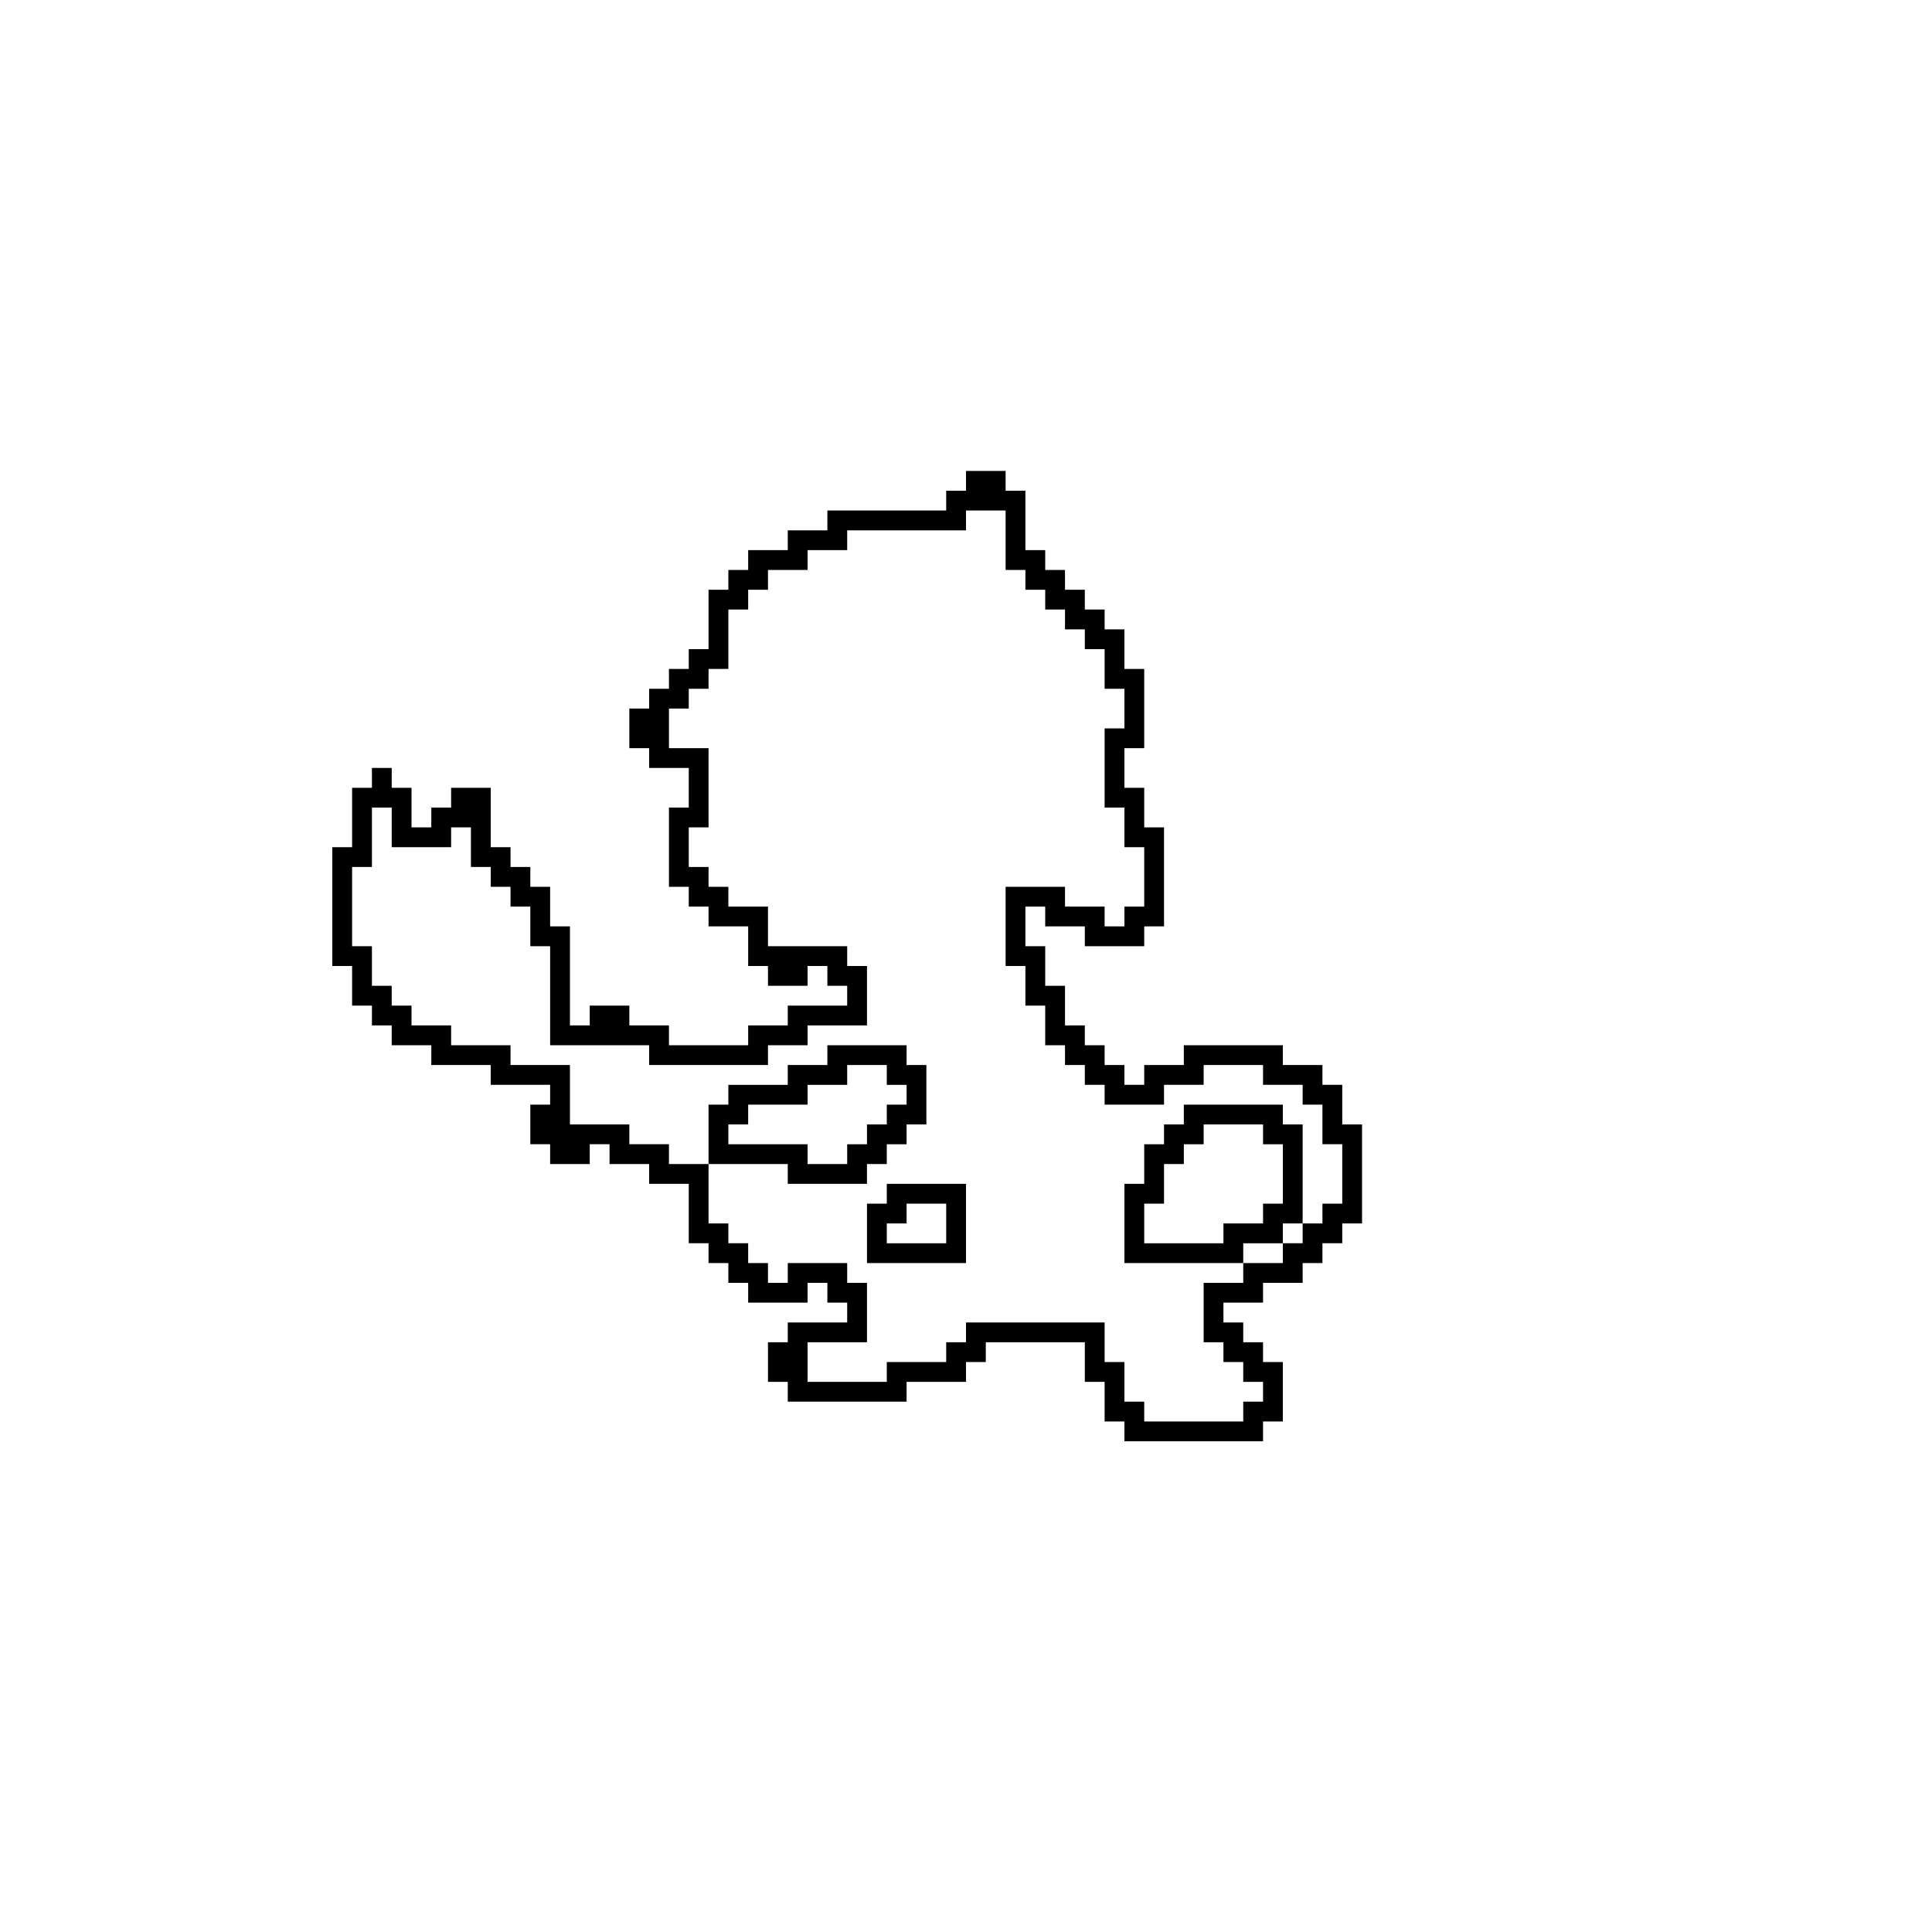 <?xml version="1.0" encoding="UTF-8"?>
<!-- Uploaded to: ICON Repo, www.iconrepo.com, Generator: ICON Repo Mixer Tools -->
<svg fill="#000000" width="800px" height="800px" version="1.1" viewBox="144 144 512 512" xmlns="http://www.w3.org/2000/svg">
 <path d="m400 268.8v5.25h-5.25v5.246h-31.488v5.25h-10.496v5.246h-10.496v5.25h-5.246v5.246h-5.25v15.746h-5.246v5.246h-5.25v5.25h-5.246v5.246h-5.25v10.496h5.25v5.25h10.496v10.496h-5.25v20.992h5.25v5.246h5.246v5.25h10.496v10.496h5.25v5.246h10.496v-5.246h5.246v5.246h5.25v5.25h-15.746v5.246h-10.496v5.25h-20.992v-5.25h-10.496v-5.246h-10.496v5.246h-5.246v-26.238h-5.25v-10.496h-5.246v-5.25h-5.25v-5.246h-5.246v-15.746h-10.496v5.25h-5.25v5.246h-5.246v-10.496h-5.25v-5.246h-5.246v5.246h-5.25v15.746h-5.246v31.488h5.246v10.496h5.25v5.246h5.246v5.25h10.496v5.246h15.746v5.25h15.742v5.246h-5.246v10.496h5.246v5.25h10.496v-5.25h5.25v5.25h10.496v5.246h10.496v15.746h5.246v5.246h5.25v5.246h5.246v5.25h15.746v-5.25h5.246v5.25h5.25v5.246h-15.746v5.25h-5.246v10.496h5.246v5.246h31.488v-5.246h15.746v-5.25h5.246v-5.246h26.242v10.496h5.246v10.496h5.25v5.246h36.734v-5.246h5.246v-15.746h-5.246v-5.246h-5.246v-5.25h-5.25v-5.246h10.496v-5.25h10.496v-5.246h5.246v-5.246h5.25v-5.25h5.246v-26.238h-5.246v-10.496h-5.25v-5.25h-10.496v-5.246h-26.238v5.246h-10.496v5.25h-5.246v-5.25h-5.25v-5.246h-5.246v-5.25h-5.25v-10.496h-5.246v-10.496h-5.25v-10.496h5.25v5.25h10.496v5.246h15.742v-5.246h5.25v-26.242h-5.25v-10.496h-5.246v-10.496h5.246v-20.992h-5.246v-10.496h-5.25v-5.246h-5.246v-5.25h-5.25v-5.246h-5.246v-5.25h-5.25v-15.742h-5.246v-5.25zm0 10.496h10.496v15.746h5.246v5.246h5.25v5.25h5.246v5.246h5.25v5.25h5.246v10.496h5.25v10.496h-5.25v20.992h5.25v10.496h5.246v15.742h-5.246v5.25h-5.25v-5.25h-10.496v-5.246h-15.742v20.992h5.246v10.496h5.25v10.496h5.246v5.246h5.25v5.25h5.246v5.246h15.746v-5.246h10.496v-5.25h15.742v5.25h10.496v5.246h5.246v10.496h5.25v15.746h-5.25v5.246h-5.246v5.25h-5.25v5.246h-10.492v5.246h-10.496v15.746h5.246v5.246h5.25v5.25h5.246v5.246h-5.246v5.25h-26.242v-5.25h-5.246v-10.496h-5.25v-10.496h-36.734v5.25h-5.25v5.246h-15.742v5.25h-20.992v-10.496h15.742v-15.746h-5.246v-5.246h-15.746v5.246h-5.246v-5.246h-5.25v-5.246h-5.246v-5.25h-5.25v-15.742h-10.496v-5.25h-10.496v-5.246h-15.742v-15.746h-15.746v-5.246h-15.742v-5.25h-10.496v-5.246h-5.25v-5.25h-5.246v-10.496h-5.25v-20.992h5.25v-15.742h5.246v10.496h15.746v-5.25h5.246v10.496h5.25v5.25h5.246v5.246h5.25v10.496h5.246v26.242h26.242v5.246h31.488v-5.246h10.496v-5.25h15.742v-15.742h-5.246v-5.25h-20.992v-10.496h-10.496v-5.246h-5.25v-5.25h-5.246v-10.496h5.246v-20.992h-10.496v-10.496h5.25v-5.246h5.246v-5.25h5.25v-15.742h5.246v-5.25h5.25v-5.246h10.496v-5.25h10.496v-5.246h31.488zm-68.227 173.19h20.992v5.246h20.992v-5.246h5.25v-5.25h5.246v-5.246h5.25v-15.746h-5.25v-5.246h-20.992v5.246h-10.496v5.25h-15.742v5.246h-5.25zm141.7 26.238v-5.246h10.492v-5.25h5.25v-26.238h-5.25v-5.25h-26.238v5.25h-5.246v5.246h-5.25v10.496h-5.246v20.992zm-104.96-52.48h10.496v5.25h5.246v5.246h-5.246v5.25h-5.25v5.246h-5.246v5.25h-10.496v-5.25h-20.992v-5.246h5.246v-5.25h15.746v-5.246h10.496zm94.465 15.746h15.742v5.246h5.246v15.746h-5.246v5.246h-10.496v5.25h-20.992v-10.496h5.25v-10.496h5.246v-5.25h5.25zm-83.969 15.742v5.25h-5.25v15.742h26.242v-20.992zm5.246 5.25h10.496v10.496h-15.742v-5.25h5.246z"/>
</svg>